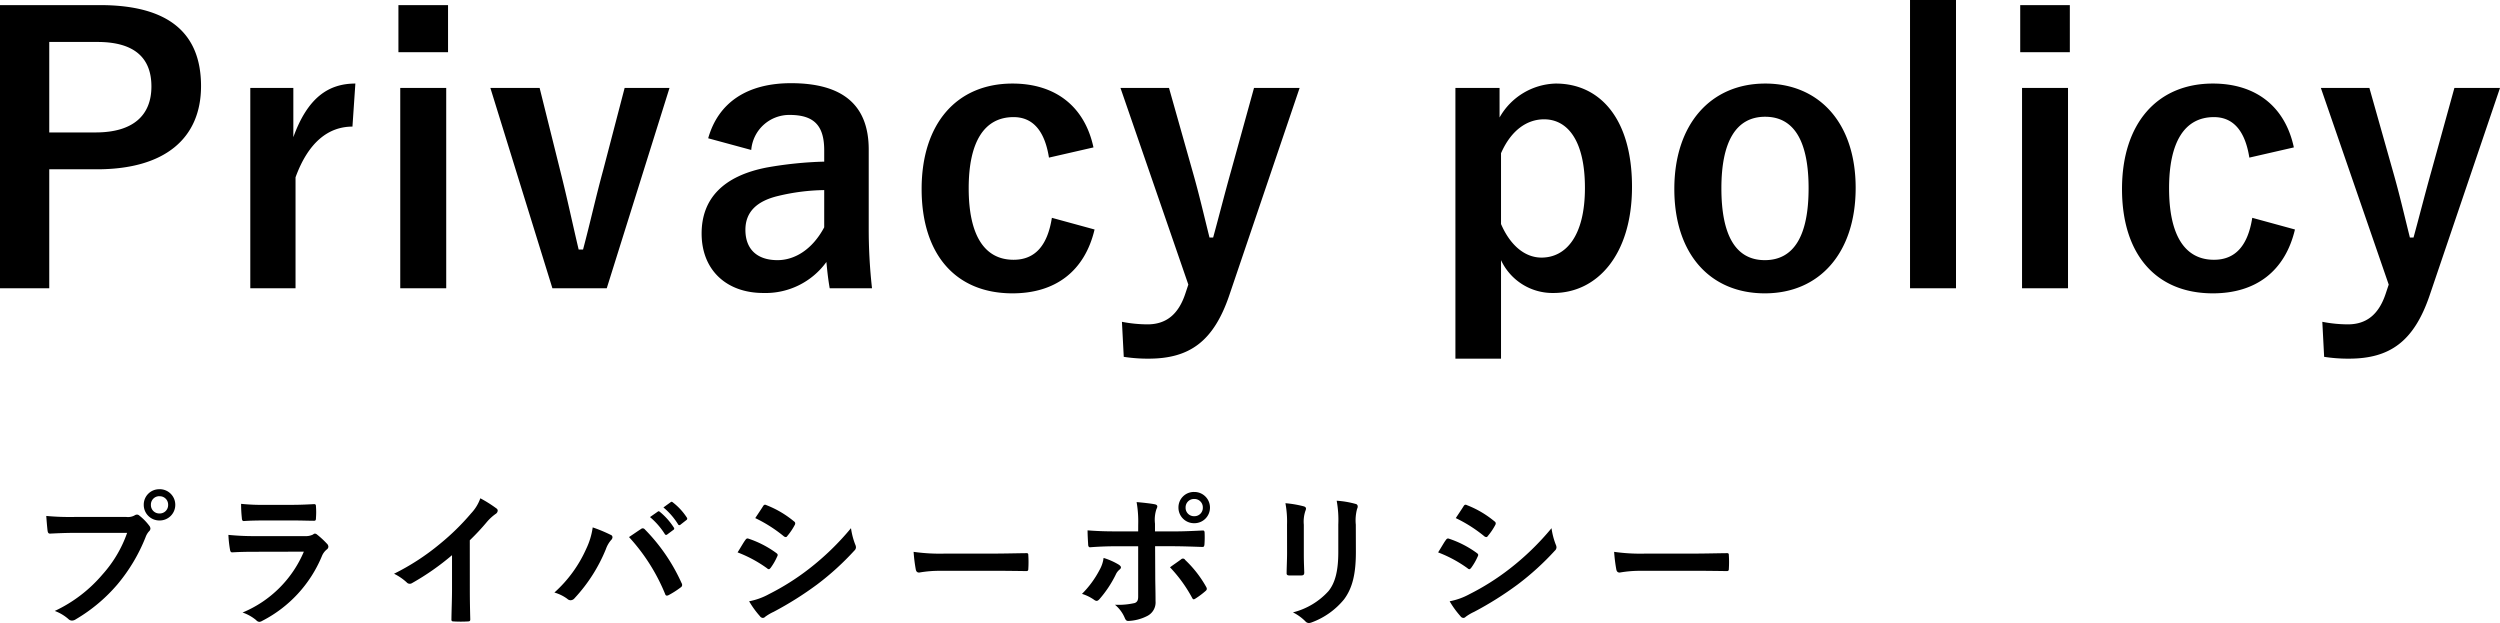 <svg xmlns="http://www.w3.org/2000/svg" width="274.08" height="68.304" viewBox="0 0 274.08 68.304">
  <g id="グループ_10890" data-name="グループ 10890" transform="translate(-186.72 -201.48)">
    <g id="グループ_3241" data-name="グループ 3241" transform="translate(189 200.1)">
      <path id="パス_199307" data-name="パス 199307" d="M10.656-9.1a13.467,13.467,0,0,1-2.7,4.56,15.463,15.463,0,0,1-5.232,4,4.757,4.757,0,0,1,1.488.88.561.561,0,0,0,.4.176A.774.774,0,0,0,5.04.368,17.942,17.942,0,0,0,9.584-3.44a18.842,18.842,0,0,0,3.1-5.2,1.926,1.926,0,0,1,.368-.624.438.438,0,0,0,.16-.3.545.545,0,0,0-.128-.32A5.9,5.9,0,0,0,12-10.992a.375.375,0,0,0-.272-.112.51.51,0,0,0-.272.1,1.53,1.53,0,0,1-.88.16H4.864a28,28,0,0,1-3.072-.112c.032.464.1,1.3.144,1.616.032.224.1.336.3.32.688-.032,1.6-.08,2.64-.08Zm3.552-4.784a1.688,1.688,0,0,0-1.728,1.712,1.707,1.707,0,0,0,1.728,1.712,1.707,1.707,0,0,0,1.728-1.712A1.707,1.707,0,0,0,14.208-13.888Zm0,.768a.916.916,0,0,1,.944.944.916.916,0,0,1-.944.944.916.916,0,0,1-.944-.944A.916.916,0,0,1,14.208-13.12Zm14.608,2.656c.976,0,1.728.032,2.256.032.24.016.288-.048.288-.32a8.124,8.124,0,0,0,0-1.248c0-.176-.048-.256-.192-.256-.624.032-1.472.08-2.512.08h-2.88a22.044,22.044,0,0,1-2.624-.112,13.945,13.945,0,0,0,.08,1.536c.016.256.064.352.224.352.672-.048,1.472-.064,2.192-.064ZM30.032-7.04a12.477,12.477,0,0,1-6.72,6.672A4.69,4.69,0,0,1,24.8.464a.522.522,0,0,0,.352.192.768.768,0,0,0,.32-.112A13.985,13.985,0,0,0,32-6.528a1.832,1.832,0,0,1,.544-.752.386.386,0,0,0,.176-.3.472.472,0,0,0-.16-.336,9.444,9.444,0,0,0-1.072-.992.412.412,0,0,0-.24-.112.344.344,0,0,0-.208.1,1.76,1.76,0,0,1-.848.176H24.7A28.315,28.315,0,0,1,21.76-8.88a12.129,12.129,0,0,0,.176,1.616c.032.208.1.3.24.3.8-.048,1.6-.064,2.4-.064ZM48.224-8.288A25.327,25.327,0,0,0,50.1-10.3a5.271,5.271,0,0,1,.96-.88.458.458,0,0,0,.224-.352.283.283,0,0,0-.128-.24,14.234,14.234,0,0,0-1.776-1.12,4.638,4.638,0,0,1-1.008,1.648A25.959,25.959,0,0,1,44.96-7.9a25.684,25.684,0,0,1-5.04,3.28A5.989,5.989,0,0,1,41.3-3.68a.446.446,0,0,0,.336.16.452.452,0,0,0,.24-.064,27.68,27.68,0,0,0,4.4-3.072v3.728c0,1.088-.048,2.128-.064,3.28-.016.192.048.256.224.256a13.345,13.345,0,0,0,1.6,0c.176,0,.256-.064.24-.272-.032-1.28-.048-2.224-.048-3.328ZM57.5-2.56a4.439,4.439,0,0,1,1.408.688.538.538,0,0,0,.368.16.6.6,0,0,0,.448-.24,17.629,17.629,0,0,0,3.424-5.376,3.066,3.066,0,0,1,.56-.976.475.475,0,0,0,.16-.32.275.275,0,0,0-.192-.256A15.815,15.815,0,0,0,61.7-9.7a8,8,0,0,1-.72,2.368A14.173,14.173,0,0,1,57.5-2.56ZM65.68-8.64a20.921,20.921,0,0,1,3.952,6.224c.064.208.176.24.384.144a9.674,9.674,0,0,0,1.328-.848.31.31,0,0,0,.16-.256A.4.4,0,0,0,71.44-3.6a20.109,20.109,0,0,0-4.016-5.872.326.326,0,0,0-.24-.128.381.381,0,0,0-.224.1C66.688-9.328,66.256-9.024,65.68-8.64Zm2.3-2.192A7.939,7.939,0,0,1,69.6-8.976a.167.167,0,0,0,.272.048l.672-.5a.161.161,0,0,0,.048-.256,7.364,7.364,0,0,0-1.52-1.712c-.1-.08-.16-.1-.24-.032Zm1.472-1.056a7.569,7.569,0,0,1,1.6,1.84.164.164,0,0,0,.272.048l.64-.5a.185.185,0,0,0,.048-.288,6.682,6.682,0,0,0-1.52-1.648c-.1-.08-.144-.1-.24-.032ZM77.584-6.96a14.03,14.03,0,0,1,3.232,1.744.31.31,0,0,0,.192.1c.064,0,.128-.064.208-.16a6.515,6.515,0,0,0,.7-1.216.475.475,0,0,0,.064-.176c0-.1-.064-.16-.176-.24A11.1,11.1,0,0,0,78.736-8.48c-.144-.032-.224.048-.3.16C78.24-8.064,77.984-7.6,77.584-6.96Zm1.936-3.76a15.474,15.474,0,0,1,3.1,1.968.412.412,0,0,0,.24.112.178.178,0,0,0,.16-.1,6.849,6.849,0,0,0,.816-1.2.387.387,0,0,0,.064-.208.253.253,0,0,0-.128-.208,10.877,10.877,0,0,0-3.008-1.776c-.192-.1-.288-.064-.4.128C80.1-11.584,79.792-11.136,79.52-10.72ZM78.848-1.6A10.1,10.1,0,0,0,80.032.032a.412.412,0,0,0,.32.192A.355.355,0,0,0,80.608.1a5.257,5.257,0,0,1,.928-.544A37.146,37.146,0,0,0,86.32-3.456a29.809,29.809,0,0,0,4.064-3.7.5.5,0,0,0,.176-.368.782.782,0,0,0-.08-.3,7.991,7.991,0,0,1-.464-1.792,29.115,29.115,0,0,1-4.608,4.464,26.8,26.8,0,0,1-4.384,2.768A7.4,7.4,0,0,1,78.848-1.6ZM105.6-4.944c1.184,0,2.368.016,3.568.032.224.016.288-.048.288-.24a11.791,11.791,0,0,0,0-1.5c0-.192-.048-.24-.288-.224-1.232.016-2.464.048-3.68.048h-5.152a20.555,20.555,0,0,1-3.456-.192,17.366,17.366,0,0,0,.24,1.936c.048.24.176.336.368.336a12.794,12.794,0,0,1,2.352-.192Zm15.9-4.32H118.96c-.816,0-1.792-.016-3.008-.112,0,.528.048,1.248.064,1.536,0,.192.064.32.208.32.752-.064,1.856-.112,2.768-.112H121.5v5.52c0,.416-.112.592-.368.7a7.967,7.967,0,0,1-2.176.192,3.741,3.741,0,0,1,1.072,1.44c.1.24.192.336.384.336a4.968,4.968,0,0,0,2.048-.528,1.666,1.666,0,0,0,.944-1.648c0-1.248-.032-1.936-.032-2.784l-.016-3.232h1.888c1.088,0,2.3.048,3.3.08.16.016.208-.1.224-.3a10.827,10.827,0,0,0,.016-1.248c0-.176-.064-.272-.208-.256-.784.032-1.872.1-3.264.1h-1.968v-.848a3.721,3.721,0,0,1,.16-1.6c.16-.3.128-.464-.192-.528-.4-.08-1.232-.176-1.984-.24a12.335,12.335,0,0,1,.176,2.464Zm-3.792,2.912a3.545,3.545,0,0,1-.432,1.3,10.685,10.685,0,0,1-1.936,2.64,4.668,4.668,0,0,1,1.36.672c.24.16.368.112.56-.1a12.325,12.325,0,0,0,1.776-2.672,1.5,1.5,0,0,1,.4-.544c.288-.224.192-.384-.064-.56A7.453,7.453,0,0,0,117.712-6.352Zm7.28,1.024a15.516,15.516,0,0,1,2.432,3.36c.112.208.192.176.368.064a8.893,8.893,0,0,0,1.072-.8c.176-.144.224-.256.08-.5a12.337,12.337,0,0,0-2.288-2.928.278.278,0,0,0-.448-.064C125.84-5.92,125.424-5.648,124.992-5.328Zm2.656-8.256a1.688,1.688,0,0,0-1.728,1.712,1.707,1.707,0,0,0,1.728,1.712,1.707,1.707,0,0,0,1.728-1.712A1.707,1.707,0,0,0,127.648-13.584Zm0,.768a.916.916,0,0,1,.944.944.916.916,0,0,1-.944.944.916.916,0,0,1-.944-.944A.916.916,0,0,1,127.648-12.816ZM137.824-6.88c0,.688-.048,1.616-.048,2.176-.016.192.08.272.3.272h1.28c.256,0,.352-.08.352-.32-.016-.56-.048-1.184-.048-2.016V-10a3.682,3.682,0,0,1,.176-1.52.671.671,0,0,0,.064-.24c0-.112-.08-.208-.272-.256a11.841,11.841,0,0,0-1.984-.336,10.955,10.955,0,0,1,.176,2.336ZM145.36-10a4.82,4.82,0,0,1,.144-1.744.507.507,0,0,0,.064-.256.269.269,0,0,0-.224-.272,10.013,10.013,0,0,0-2.08-.352,11.748,11.748,0,0,1,.176,2.608v3.024c0,2.032-.336,3.36-1.072,4.272a7.818,7.818,0,0,1-3.9,2.336,5.2,5.2,0,0,1,1.36.976.519.519,0,0,0,.384.192,1.011,1.011,0,0,0,.336-.08,8.255,8.255,0,0,0,3.52-2.512c.944-1.264,1.3-2.848,1.3-5.216Zm9.024,3.04a14.029,14.029,0,0,1,3.232,1.744.31.31,0,0,0,.192.1c.064,0,.128-.064.208-.16a6.515,6.515,0,0,0,.7-1.216.475.475,0,0,0,.064-.176c0-.1-.064-.16-.176-.24a11.1,11.1,0,0,0-3.072-1.568c-.144-.032-.224.048-.3.16C155.04-8.064,154.784-7.6,154.384-6.96Zm1.936-3.76a15.474,15.474,0,0,1,3.1,1.968.412.412,0,0,0,.24.112.178.178,0,0,0,.16-.1,6.848,6.848,0,0,0,.816-1.2.387.387,0,0,0,.064-.208.253.253,0,0,0-.128-.208,10.877,10.877,0,0,0-3.008-1.776c-.192-.1-.288-.064-.4.128C156.9-11.584,156.592-11.136,156.32-10.72Zm-.672,9.12A10.1,10.1,0,0,0,156.832.032a.412.412,0,0,0,.32.192A.355.355,0,0,0,157.408.1a5.257,5.257,0,0,1,.928-.544,37.145,37.145,0,0,0,4.784-3.008,29.809,29.809,0,0,0,4.064-3.7.5.5,0,0,0,.176-.368.782.782,0,0,0-.08-.3,7.991,7.991,0,0,1-.464-1.792,29.116,29.116,0,0,1-4.608,4.464,26.8,26.8,0,0,1-4.384,2.768A7.4,7.4,0,0,1,155.648-1.6ZM182.4-4.944c1.184,0,2.368.016,3.568.032.224.016.288-.048.288-.24a11.794,11.794,0,0,0,0-1.5c0-.192-.048-.24-.288-.224-1.232.016-2.464.048-3.68.048h-5.152a20.556,20.556,0,0,1-3.456-.192,17.367,17.367,0,0,0,.24,1.936c.048.24.176.336.368.336a12.8,12.8,0,0,1,2.352-.192Z" transform="translate(1 68.9)"/>
    </g>
    <path id="パス_199308" data-name="パス 199308" d="M3.72-30.96V.08h5.4V-12.96h5.24c7.44,0,11.4-3.4,11.4-9.12s-3.44-8.88-11.08-8.88Zm5.4,4.04H14.4c4.12,0,5.92,1.8,5.92,4.88,0,3.16-2,5.04-6.12,5.04H9.12Zm33.56,4.56c-2.96,0-5.24,1.56-6.8,5.88v-5.4H31.16V.08h4.96V-12.08c1.4-3.84,3.6-5.56,6.24-5.56Zm9.96.48H47.6V.08h5.04Zm.2-9.08H47.4v5.16h5.44Zm24.28,9.08H72.2l-2.36,9.04c-.84,3.08-1.4,5.68-2.2,8.68h-.48c-.72-3.04-1.24-5.56-2-8.56l-2.28-9.16h-5.4L64.28.08h5.96Zm8.96,6.8a4.184,4.184,0,0,1,4.2-3.84c2.64,0,3.8,1.12,3.8,3.88v1.24a42.154,42.154,0,0,0-6.28.64c-4.76.92-7.16,3.4-7.16,7.24,0,4,2.72,6.52,6.76,6.52a8.227,8.227,0,0,0,6.92-3.4c.12,1.28.2,1.92.36,2.88h4.64a58.245,58.245,0,0,1-.36-6.48v-8.72c0-4.88-2.84-7.28-8.52-7.28-4.76,0-7.96,2.08-9.08,6.04Zm8,8.48C92.8-4.2,90.88-3,88.96-3c-2.28,0-3.52-1.24-3.52-3.32,0-1.96,1.24-3.16,3.6-3.72a22.847,22.847,0,0,1,5.04-.64Zm29.52-8.76c-.96-4.48-4.16-7-8.88-7-6.12,0-9.96,4.4-9.96,11.56S108.48.64,114.72.64c4.72,0,7.92-2.44,9-7l-4.68-1.28c-.48,3.04-1.84,4.6-4.2,4.6-3.24,0-4.92-2.76-4.92-7.84,0-5.04,1.68-7.8,4.92-7.8,2.04,0,3.4,1.4,3.88,4.44Zm22.6-6.52h-5l-2.52,9.12c-.72,2.56-1.28,4.8-1.96,7.28h-.4c-.64-2.56-1.12-4.68-1.84-7.2l-2.6-9.2h-5.32L134-.32l-.32.96c-.76,2.32-2.12,3.4-4.16,3.4a14.72,14.72,0,0,1-2.8-.28l.2,3.84a17.081,17.081,0,0,0,2.72.2c4.48,0,7.12-1.88,8.84-6.92Zm21.92,0h-4.84V7.8h5V-3A6.225,6.225,0,0,0,174.04.6c4.72,0,8.6-4.12,8.6-11.64s-3.56-11.32-8.36-11.32a7.284,7.284,0,0,0-6.16,3.72Zm.16,7.16c1.12-2.56,2.88-3.72,4.72-3.72,2.52,0,4.48,2.24,4.48,7.52,0,5.32-2.12,7.64-4.76,7.64-1.84,0-3.44-1.36-4.44-3.68Zm28.96-7.64c-5.96,0-9.96,4.44-9.96,11.56S191.2.64,197.2.64s9.96-4.44,9.96-11.56S203.16-22.36,197.24-22.36Zm0,3.64c3.24,0,4.76,2.8,4.76,7.84C202-5.76,200.44-3,197.2-3s-4.76-2.8-4.76-7.88C192.44-15.92,194-18.72,197.24-18.72Zm20.92-12.8h-5.04V.08h5.04Zm12.28,9.64H225.4V.08h5.04Zm.2-9.08H225.2v5.16h5.44Zm24.56,15.6c-.96-4.48-4.16-7-8.88-7-6.12,0-9.96,4.4-9.96,11.56S240.08.64,246.32.64c4.72,0,7.92-2.44,9-7l-4.68-1.28c-.48,3.04-1.84,4.6-4.2,4.6-3.24,0-4.92-2.76-4.92-7.84,0-5.04,1.68-7.8,4.92-7.8,2.04,0,3.4,1.4,3.88,4.44Zm22.6-6.52h-5l-2.52,9.12c-.72,2.56-1.28,4.8-1.96,7.28h-.4c-.64-2.56-1.12-4.68-1.84-7.2l-2.6-9.2h-5.32L265.6-.32l-.32.96c-.76,2.32-2.12,3.4-4.16,3.4a14.72,14.72,0,0,1-2.8-.28l.2,3.84a17.08,17.08,0,0,0,2.72.2c4.48,0,7.12-1.88,8.84-6.92Z" transform="translate(183 233)"/>
  </g>
</svg>
